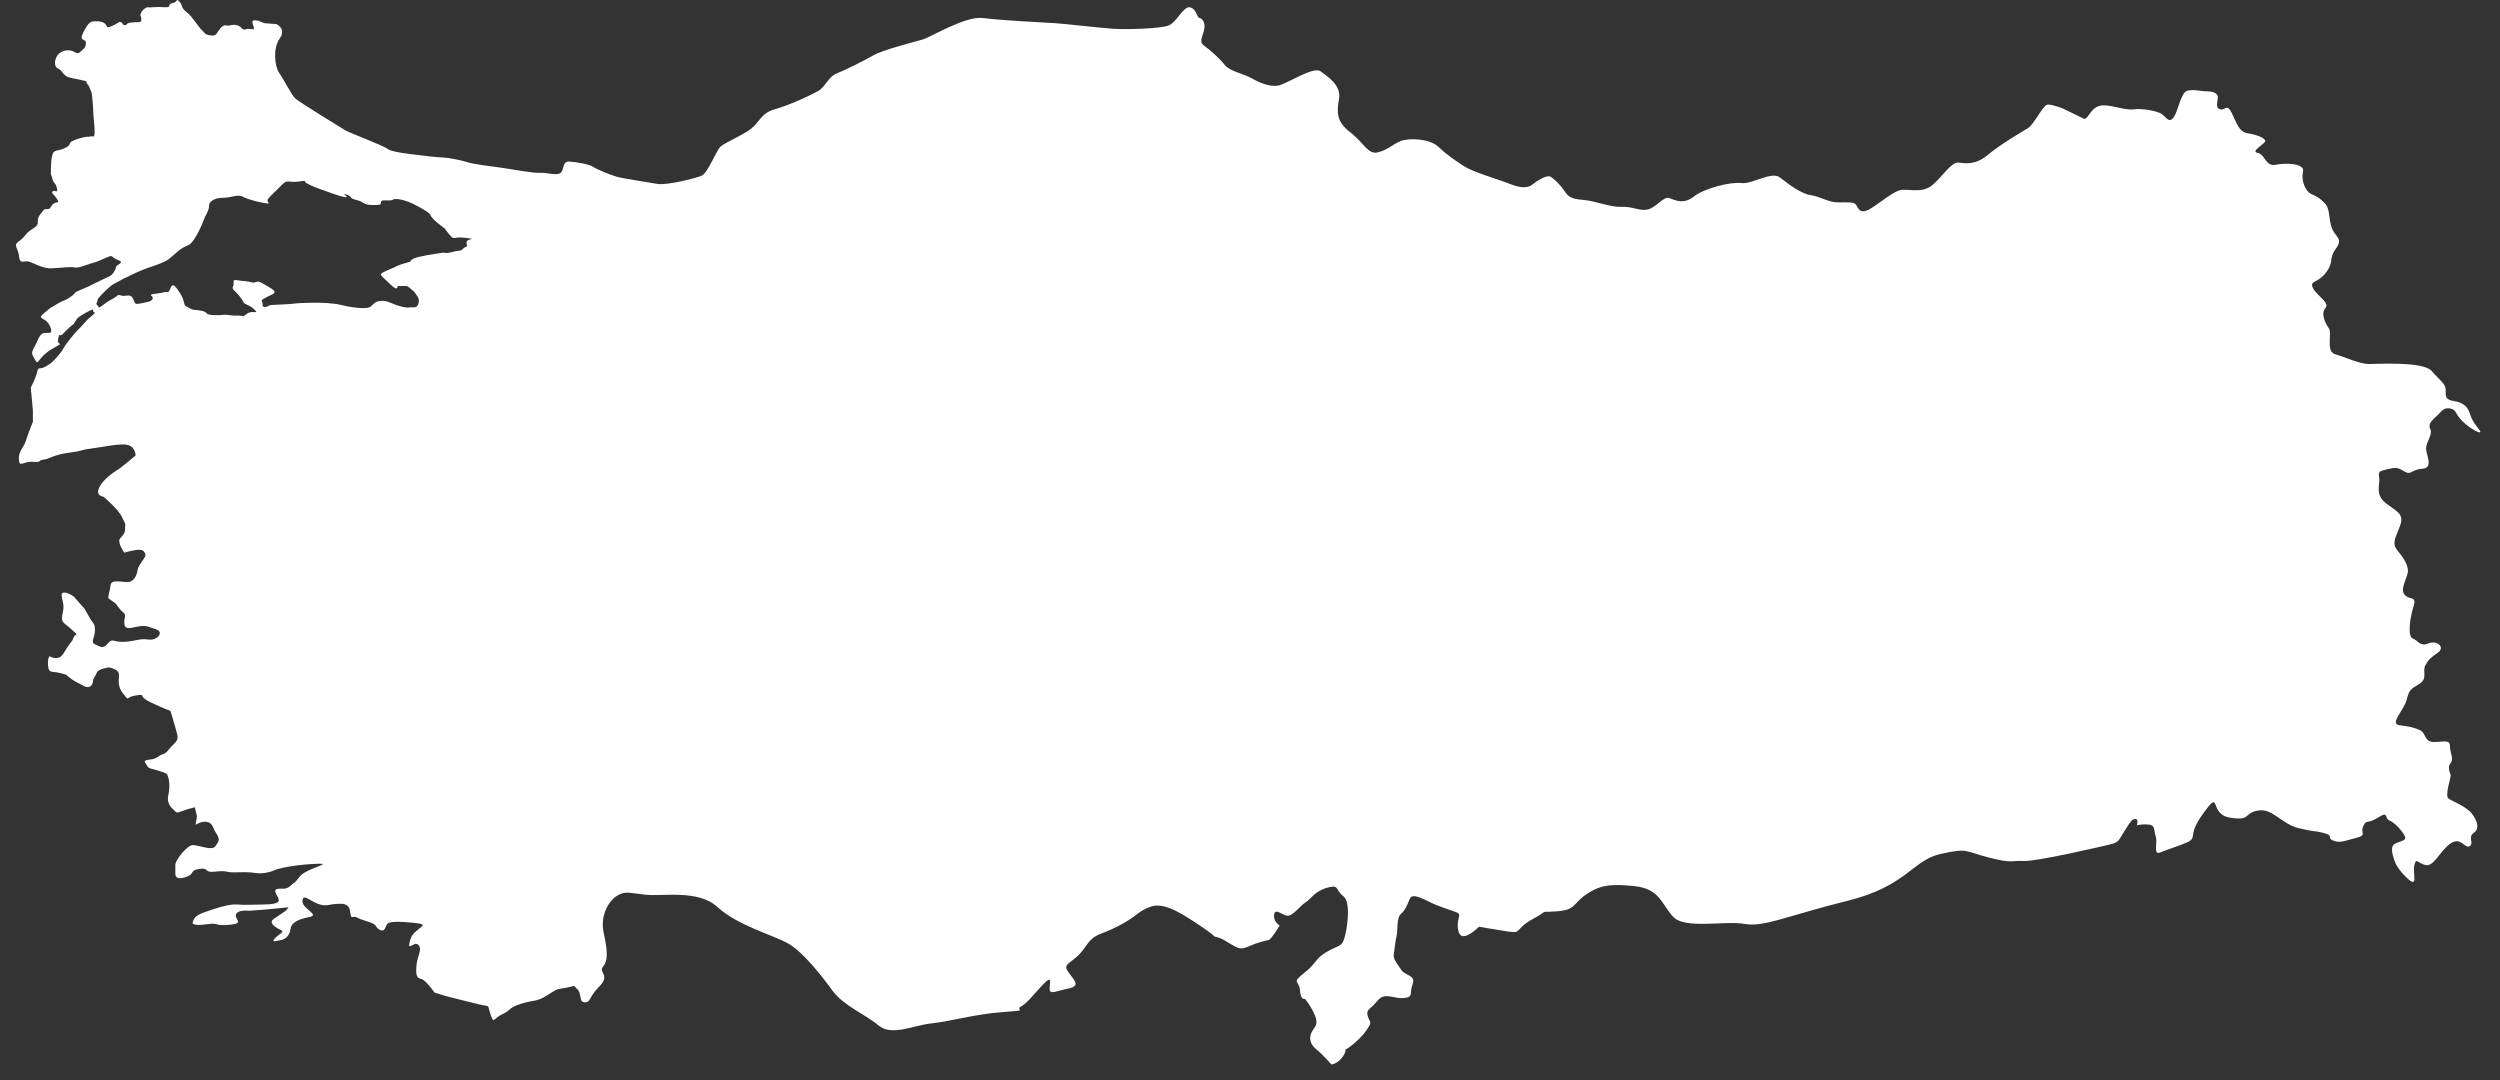 <svg width="81" height="35" viewBox="0 0 81 35" fill="none" xmlns="http://www.w3.org/2000/svg">
<rect x="0" y="0" width="81" height="35" fill="#333333" stroke="none"/>
<path d="M80.372 13.991C80.327 13.9 80.1 13.674 80.032 13.425C79.964 13.177 79.805 13.04 79.512 12.995C79.216 12.95 79.24 12.836 79.24 12.633C79.24 12.429 79.058 12.338 78.786 12.021C78.514 11.704 77.043 11.794 76.748 11.794C76.452 11.794 75.977 11.567 75.66 11.477C75.343 11.387 75.57 10.798 75.456 10.639C75.343 10.481 75.184 10.164 75.343 9.982C75.501 9.8 75.048 9.575 74.936 9.325C74.823 9.076 75.094 9.19 75.366 8.826C75.638 8.464 75.435 8.396 75.683 8.055C75.932 7.715 75.66 7.693 75.548 7.376C75.435 7.06 75.503 6.764 75.321 6.584C75.139 6.402 75.094 6.381 74.891 6.289C74.687 6.199 74.551 5.835 74.619 5.565C74.687 5.293 74.075 5.27 73.735 5.338C73.395 5.406 73.395 4.998 73.146 4.953C72.897 4.908 73.395 4.658 73.395 4.567C73.395 4.477 73.123 4.364 72.829 4.319C72.534 4.274 72.467 3.979 72.309 3.662C72.15 3.345 72.105 3.571 71.947 3.545C71.788 3.519 71.833 3.368 71.856 3.186C71.88 3.004 71.675 2.959 71.495 2.959C71.314 2.959 71.109 2.891 70.882 2.936C70.656 2.981 70.587 3.57 70.429 3.797C70.27 4.024 70.18 3.773 70.022 3.683C69.863 3.593 69.409 3.502 69.116 3.544C68.821 3.585 68.3 3.343 68.006 3.435C67.711 3.525 67.644 3.91 67.508 3.842C67.371 3.773 66.896 3.544 66.896 3.544C66.838 3.508 66.51 3.388 66.352 3.388C66.193 3.388 65.921 4.022 65.695 4.159C65.468 4.294 64.811 4.679 64.403 5.02C63.996 5.36 63.679 5.291 63.453 5.268C63.226 5.245 62.932 5.722 62.615 5.992C62.298 6.264 61.891 6.127 61.619 6.151C61.347 6.174 60.803 6.671 60.532 6.8C60.26 6.929 60.215 6.761 60.146 6.648C60.078 6.534 59.874 6.558 59.557 6.558C59.24 6.558 58.984 6.37 58.667 6.323C58.35 6.278 57.943 5.961 57.671 5.75C57.399 5.538 56.765 5.977 56.417 5.932C56.069 5.886 55.224 6.098 54.878 6.37C54.53 6.642 54.259 6.475 54.078 6.415C53.896 6.354 53.639 6.747 53.367 6.792C53.096 6.837 52.914 6.687 52.536 6.702C52.159 6.718 51.691 6.506 51.282 6.475C50.875 6.446 50.799 6.354 50.678 6.174C50.557 5.992 50.346 5.781 50.224 5.72C50.103 5.66 49.757 5.886 49.665 5.967C49.575 6.048 49.378 6.143 48.941 5.967C48.504 5.792 47.734 5.584 47.415 5.372C47.098 5.161 46.887 5.024 46.6 4.754C46.312 4.482 45.633 4.466 45.377 4.572C45.12 4.678 44.984 4.844 44.653 4.934C44.32 5.024 44.199 4.633 43.747 4.285C43.293 3.937 43.309 3.635 43.385 3.197C43.461 2.759 43.007 2.473 42.781 2.307C42.554 2.141 41.679 2.729 41.407 2.774C41.135 2.819 40.818 2.684 40.546 2.532C40.275 2.381 39.836 2.305 39.686 2.109C39.535 1.914 39.202 1.611 39.027 1.491C38.851 1.37 38.931 1.264 39.007 0.992C39.083 0.72 38.931 0.585 38.856 0.579C38.781 0.573 38.766 0.282 38.554 0.237C38.343 0.192 38.132 0.72 37.86 0.826C37.588 0.932 36.501 0.961 36.062 0.932C35.624 0.902 34.447 0.765 34.175 0.75C33.903 0.734 32.408 0.66 31.849 0.584C31.289 0.508 30.158 1.202 29.9 1.278C29.644 1.354 28.617 1.611 28.3 1.791C27.983 1.973 27.379 2.274 27.107 2.38C26.835 2.485 26.745 2.818 26.503 2.953C26.262 3.088 25.581 3.407 25.098 3.542C24.615 3.677 24.615 4.01 24.222 4.252C23.828 4.493 23.482 4.63 23.345 4.751C23.21 4.872 22.938 5.596 22.741 5.688C22.545 5.778 21.624 6.005 21.307 5.96C20.99 5.914 20.417 5.809 20.145 5.764C19.873 5.719 19.314 5.476 19.208 5.402C19.102 5.326 18.695 5.251 18.453 5.235C18.212 5.22 18.287 5.492 18.165 5.599C18.044 5.706 17.712 5.582 17.486 5.599C17.259 5.615 16.671 5.493 16.233 5.433C15.794 5.372 15.372 5.327 15.131 5.251C14.889 5.175 14.466 5.1 14.315 5.1C14.165 5.1 13.681 5.04 13.56 5.024C13.439 5.009 12.684 4.934 12.564 4.828C12.443 4.723 11.31 4.3 11.191 4.224C11.07 4.148 9.681 3.303 9.559 3.182C9.438 3.06 9.197 2.577 9.048 2.366C8.899 2.155 8.835 1.566 9.062 1.249C9.289 0.932 8.957 0.781 8.957 0.781L8.579 0.752C8.517 0.745 8.428 0.675 8.292 0.661C8.156 0.646 8.156 0.691 8.215 0.857C8.276 1.023 8.125 0.902 7.975 0.947C7.824 0.992 7.869 0.887 7.703 0.826C7.536 0.765 7.415 0.856 7.341 0.826C7.265 0.797 7.174 0.856 7.084 0.992C6.994 1.128 6.979 1.174 6.797 1.143C6.615 1.114 6.646 1.067 6.541 0.977C6.435 0.887 6.239 0.539 6.042 0.388C5.846 0.237 5.936 0.192 5.815 0.055C5.694 -0.08 5.77 0.071 5.588 0.101C5.406 0.13 5.588 0.251 5.332 0.234C5.187 0.225 5.091 0.222 4.954 0.234C4.817 0.247 4.772 0.234 4.772 0.234C4.772 0.234 4.637 0.282 4.577 0.403C4.516 0.525 4.577 0.494 4.577 0.63C4.577 0.767 4.501 0.691 4.215 0.736C4.073 0.758 4.125 0.826 4.033 0.812C3.943 0.797 4.003 0.767 3.927 0.722C3.851 0.677 3.837 0.767 3.55 0.873C3.439 0.913 3.474 0.812 3.383 0.752C3.293 0.691 3.233 0.691 3.082 0.691C2.931 0.691 2.871 0.72 2.704 1.039C2.538 1.356 2.781 1.25 2.781 1.371C2.781 1.493 2.781 1.522 2.645 1.643C2.51 1.765 2.524 1.733 2.358 1.659C2.192 1.583 1.951 1.659 1.859 1.794C1.769 1.929 1.738 2.156 1.875 2.217C2.01 2.277 2.01 2.367 2.116 2.443C2.221 2.52 2.206 2.504 2.569 2.579C2.933 2.653 2.751 2.639 2.826 2.714C2.902 2.79 2.976 3.031 2.976 3.031C2.976 3.031 3.021 3.469 3.021 3.62C3.021 3.77 3.066 4.027 3.066 4.269C3.066 4.511 3.006 4.39 2.931 4.42C2.855 4.449 2.855 4.39 2.493 4.51C2.131 4.631 2.372 4.661 2.131 4.782C1.89 4.903 1.859 4.842 1.754 4.917C1.648 4.992 1.648 5.43 1.648 5.582C1.648 5.734 1.648 5.582 1.693 5.778C1.738 5.973 1.799 5.899 1.844 6.095C1.889 6.29 1.768 6.14 1.709 6.2C1.648 6.261 1.738 6.276 1.844 6.443C1.949 6.609 1.828 6.519 1.723 6.609C1.617 6.699 1.662 6.775 1.527 6.775C1.392 6.775 1.437 6.791 1.345 6.896C1.253 7.002 1.224 7.047 1.224 7.213C1.224 7.38 0.997 7.395 0.831 7.606C0.664 7.818 0.619 7.788 0.543 7.878C0.467 7.968 0.588 8.06 0.616 8.301C0.644 8.543 0.723 8.467 0.874 8.467C1.025 8.467 1.342 8.708 1.674 8.694C2.007 8.678 2.293 8.633 2.414 8.665C2.535 8.694 2.776 8.588 2.927 8.543C3.077 8.498 3.108 8.498 3.41 8.362C3.711 8.225 3.561 8.332 3.817 8.422C4.073 8.512 3.772 8.557 3.756 8.663C3.741 8.769 3.635 8.905 3.575 8.935C3.514 8.964 3.334 9.056 3.107 9.162C2.88 9.267 3.017 9.222 2.653 9.373C2.291 9.524 2.532 9.449 2.291 9.615C2.05 9.782 2.109 9.691 1.837 9.856C1.566 10.022 1.702 9.917 1.43 10.144C1.159 10.37 1.491 10.249 1.626 10.582C1.761 10.914 1.475 10.717 1.354 10.823C1.233 10.928 1.233 11.034 1.113 11.245C0.992 11.457 1.037 11.472 1.143 11.668C1.249 11.864 1.219 11.578 1.687 11.306C2.154 11.034 1.837 11.245 1.883 10.989C1.928 10.732 1.912 10.944 2.033 10.823C2.154 10.701 2.033 10.823 2.199 10.656C2.366 10.49 2.366 10.551 2.44 10.414C2.516 10.279 2.575 10.248 2.847 10.097C3.119 9.946 2.969 10.097 3.043 10.113C3.119 10.128 3.028 10.189 2.922 10.279C2.816 10.369 2.877 10.308 2.74 10.461C2.605 10.611 2.529 10.687 2.468 10.748C2.408 10.809 2.091 11.202 2.061 11.276C2.032 11.352 1.879 11.54 1.789 11.63C1.699 11.721 1.676 11.766 1.472 11.879C1.269 11.992 1.246 11.856 1.2 12.061C1.155 12.264 0.997 12.56 0.997 12.56L1.065 13.284V13.669C1.065 13.669 0.907 14.054 0.838 14.281C0.77 14.508 0.59 14.621 0.612 14.893C0.633 15.165 0.747 14.938 1.065 14.962C1.382 14.985 1.2 14.917 1.406 14.893C1.609 14.87 1.723 14.735 2.243 14.666C2.763 14.598 2.583 14.576 2.967 14.531C3.352 14.486 3.896 14.35 4.145 14.418C4.393 14.486 4.393 14.758 4.393 14.758C4.393 14.758 3.986 15.098 3.895 15.165C3.804 15.234 3.419 15.437 3.237 15.754C3.056 16.071 3.351 16.094 3.351 16.094C3.351 16.094 3.826 16.48 3.963 16.773C4.098 17.069 4.053 16.908 4.053 17.069C4.053 17.229 4.053 17.25 3.963 17.362C3.873 17.474 3.85 17.454 3.873 17.59C3.896 17.726 4.031 17.907 4.031 17.907C4.031 17.907 4.235 17.839 4.438 17.817C4.642 17.794 4.665 17.862 4.71 17.953C4.755 18.043 4.483 18.293 4.462 18.451C4.438 18.61 4.393 18.723 4.28 18.813C4.166 18.903 4.031 18.837 3.781 18.837C3.531 18.837 3.599 18.972 3.554 19.132C3.509 19.29 3.509 19.38 3.509 19.38L3.758 19.562C3.758 19.562 3.848 19.721 3.985 19.834C4.12 19.948 4.008 19.992 4.03 20.219C4.053 20.446 4.325 20.309 4.55 20.288C4.777 20.264 4.799 20.311 5.026 20.378C5.253 20.446 5.184 20.581 5.094 20.65C5.004 20.718 4.912 20.74 4.777 20.718C4.642 20.695 4.528 20.718 4.302 20.763C4.075 20.808 3.871 20.808 3.713 20.763C3.554 20.718 3.531 20.831 3.418 20.922C3.304 21.012 3.236 20.945 3.077 20.877C2.919 20.808 3.077 20.65 3.077 20.423C3.077 20.196 3.009 20.196 2.919 20.038C2.829 19.879 2.737 19.721 2.737 19.721L2.397 19.335C2.397 19.335 2.193 19.177 2.057 19.2C1.921 19.224 2.057 19.472 2.057 19.654C2.057 19.836 1.988 19.971 2.011 20.084C2.035 20.198 2.193 20.266 2.328 20.401C2.464 20.536 2.51 20.536 2.442 20.583C2.374 20.628 2.352 20.741 2.352 20.741C2.352 20.741 2.217 20.9 2.057 21.172C1.898 21.444 1.603 21.262 1.603 21.262C1.603 21.262 1.535 21.33 1.558 21.579C1.581 21.828 1.693 21.737 1.943 21.806C2.192 21.874 2.102 21.829 2.238 21.942C2.374 22.057 2.555 22.144 2.737 22.236C2.919 22.326 3.009 22.168 3.009 22.078C3.009 21.988 3.099 21.896 3.144 21.782C3.189 21.669 3.529 21.624 3.529 21.624C3.529 21.624 3.801 21.669 3.846 21.806C3.891 21.941 3.756 22.168 3.982 22.463C4.208 22.758 4.05 22.576 4.412 22.531C4.774 22.486 4.412 22.531 4.887 22.758C5.363 22.985 5.521 23.03 5.521 23.03C5.521 23.03 5.703 23.619 5.748 23.822C5.793 24.026 5.613 24.094 5.476 24.276C5.341 24.458 5.294 24.411 5.181 24.48C5.068 24.548 5.046 24.593 4.819 24.615C4.592 24.638 4.729 24.728 4.774 24.818C4.819 24.908 4.864 24.887 5.159 24.977C5.454 25.067 5.408 25.09 5.441 25.159C5.473 25.227 5.521 25.454 5.453 25.771C5.385 26.088 5.611 26.201 5.68 26.291C5.748 26.381 5.838 26.268 6.314 26.156L6.382 26.451L6.337 26.723C6.337 26.723 6.541 26.588 6.722 26.633C6.904 26.678 6.881 26.815 7.018 27.018C7.153 27.222 7.063 27.29 6.972 27.425C6.882 27.561 6.474 27.402 6.27 27.38C6.067 27.357 5.681 27.879 5.681 28.014V28.309C5.681 28.513 5.93 28.468 6.112 28.378C6.293 28.288 6.157 28.196 6.474 28.151C6.791 28.106 6.587 28.286 6.972 28.241C7.358 28.196 7.289 28.264 7.585 28.264C7.88 28.264 7.992 28.241 8.309 28.288C8.626 28.333 8.943 28.174 8.943 28.174C8.943 28.174 9.328 28.039 10.144 27.992C10.959 27.948 9.94 28.106 9.713 28.4C9.486 28.695 9.578 28.535 9.418 28.695C9.259 28.853 9.101 28.763 8.964 28.808C8.829 28.853 9.033 29.057 9.033 29.17C9.033 29.284 8.737 29.305 8.557 29.305C8.377 29.305 7.923 29.329 7.673 29.305C7.423 29.282 6.949 29.441 6.631 29.554C6.314 29.667 6.29 29.758 6.245 29.871C6.2 29.984 6.449 29.984 6.766 29.939C7.083 29.894 6.948 30.008 7.445 29.963C7.944 29.918 7.58 29.781 7.648 29.622C7.717 29.464 8.055 29.509 8.055 29.509L8.668 29.464L9.347 29.395L9.301 29.464C9.256 29.532 9.075 29.622 8.859 29.781C8.643 29.939 9.12 30.143 9.12 30.143C9.227 30.202 9.006 30.278 8.896 30.415C8.786 30.55 8.938 30.483 9.096 30.46C9.255 30.436 9.392 30.301 9.413 30.098C9.435 29.894 9.662 29.781 10.025 29.712C10.387 29.644 9.777 29.441 9.799 29.192C9.822 28.943 10.002 29.169 10.297 29.282C10.593 29.395 10.614 29.282 11.045 29.282C11.475 29.282 11.271 29.736 11.43 29.712C11.588 29.689 11.498 29.736 11.884 29.848C12.269 29.961 12.132 30.029 12.291 30.119C12.449 30.21 12.473 30.075 12.518 29.984C12.563 29.894 12.608 29.826 13.355 29.894C14.102 29.963 13.4 30.029 13.287 30.46C13.173 30.89 13.422 30.46 13.559 30.618C13.694 30.777 13.514 30.959 13.49 31.321C13.467 31.683 13.535 31.683 13.672 31.728C13.807 31.773 14.079 32.158 14.079 32.158L14.441 32.271C14.441 32.271 15.143 32.453 15.529 32.543C15.914 32.633 15.777 32.52 15.891 32.86C16.004 33.2 15.981 32.995 16.276 32.86C16.571 32.725 16.458 32.657 16.888 32.52C17.319 32.385 17.364 32.475 17.726 32.248C18.088 32.021 17.997 32.066 18.36 32C18.721 31.931 18.541 31.909 18.7 32.045C18.858 32.18 18.745 32.475 18.948 32.475C19.152 32.475 19.062 32.316 19.424 31.954C19.786 31.593 19.379 31.501 19.537 31.321C19.696 31.139 19.696 30.845 19.561 30.233C19.425 29.621 19.764 29.145 20.014 29.01C20.263 28.875 20.331 28.92 20.898 28.987C21.464 29.055 22.62 28.805 23.254 29.394C23.888 29.983 25.065 30.3 25.541 30.572C26.016 30.844 26.605 31.591 26.967 32.09C27.329 32.588 28.031 32.86 28.462 33.222C28.892 33.584 29.571 33.222 30.205 33.154C30.839 33.086 31.564 32.859 32.492 32.792C33.421 32.724 32.854 32.747 33.081 32.61C33.308 32.475 33.421 32.293 33.783 31.908C34.145 31.523 33.987 31.908 34.01 32.066C34.033 32.225 34.214 32.111 34.644 32.021C35.074 31.931 34.712 31.681 34.575 31.432C34.44 31.184 34.802 31.206 35.141 30.708C35.481 30.21 35.571 30.346 36.229 30.006C36.886 29.666 36.841 29.531 37.293 29.372C37.747 29.214 38.402 29.667 38.969 30.051C39.535 30.436 39.218 30.3 39.445 30.368C39.672 30.436 39.672 30.482 40.01 30.663C40.349 30.845 40.396 30.595 41.098 30.46C41.193 30.441 41.46 29.984 41.46 29.984C41.46 29.984 41.256 29.871 41.28 29.644C41.303 29.417 41.505 29.621 41.687 29.667C41.869 29.712 42.117 29.351 42.299 29.237C42.481 29.124 42.594 28.875 43.001 28.762C43.408 28.648 43.25 28.83 43.522 29.034C43.794 29.237 43.635 30.188 43.545 30.438C43.455 30.687 43.363 30.62 42.98 30.845C42.594 31.072 42.684 31.185 42.255 31.524C41.825 31.864 42.097 31.751 42.12 32.09C42.144 32.43 42.279 32.361 42.279 32.361C42.279 32.361 42.461 32.565 42.596 32.882C42.731 33.199 42.596 33.267 42.506 33.426C42.416 33.584 42.416 33.811 42.641 33.991C42.868 34.173 43.139 34.49 43.139 34.49C43.139 34.49 43.343 34.467 43.502 34.242C43.66 34.015 43.547 34.015 43.615 33.993C43.683 33.971 44.069 33.676 44.272 33.381C44.476 33.086 44.386 33.154 44.317 32.927C44.249 32.7 44.386 32.724 44.626 32.428C44.867 32.133 45.133 32.36 45.473 32.338C45.813 32.315 45.655 32.18 45.768 31.885C45.882 31.589 45.52 31.613 45.406 31.431C45.293 31.249 45.134 31.091 45.158 30.932C45.181 30.774 45.203 30.525 45.248 30.332C45.293 30.14 45.248 29.731 45.383 29.618C45.518 29.504 45.587 29.346 45.678 29.119C45.77 28.892 46.199 29.187 46.539 29.323C46.879 29.458 47.059 29.504 47.218 29.571C47.376 29.64 47.15 29.82 47.263 30.199C47.376 30.578 47.92 30.025 47.92 30.025C47.92 30.025 48.419 30.115 48.871 30.183C49.325 30.252 49.075 30.093 49.663 29.776C50.252 29.459 49.799 29.573 50.434 29.528C51.068 29.483 50.955 29.279 51.385 28.984C51.815 28.689 52.156 28.622 52.97 28.712C53.785 28.802 53.831 29.301 54.216 29.708C54.601 30.115 55.892 29.821 56.526 29.935C57.16 30.048 57.931 29.663 59.856 29.187C61.781 28.712 61.963 27.873 62.868 27.669C63.774 27.466 63.639 27.579 64.431 27.783C65.224 27.986 65.155 27.873 65.564 27.896C65.971 27.919 68.123 27.421 68.395 27.352C68.667 27.284 68.644 27.217 68.849 26.899C69.052 26.582 69.075 26.537 69.189 26.537C69.302 26.537 69.234 26.74 69.234 26.74C69.234 26.74 69.392 26.695 69.619 26.717C69.846 26.74 69.778 26.921 69.846 27.102C69.914 27.284 69.756 27.714 69.981 27.623C70.208 27.533 69.981 27.623 70.66 27.374C71.339 27.126 70.774 27.192 71.384 26.355C71.996 25.517 71.543 26.378 72.245 26.49C72.947 26.604 72.675 26.355 73.151 26.263C73.626 26.173 73.921 26.694 74.465 26.829C75.009 26.964 74.919 26.897 75.281 26.987C75.643 27.077 75.371 27.146 75.598 27.236C75.825 27.326 75.983 27.236 76.345 27.146C76.707 27.056 76.459 26.987 76.572 26.76C76.685 26.534 76.685 26.715 77.047 26.489C77.409 26.262 77.251 26.512 77.409 26.579C77.568 26.647 77.75 26.827 77.885 27.032C78.02 27.236 77.817 27.236 77.613 27.328C77.409 27.418 77.545 27.758 77.545 27.758C77.545 27.758 77.568 28.053 77.975 28.437C78.382 28.822 78.157 28.302 78.224 28.035C78.292 27.769 78.314 27.962 78.586 28.028C78.858 28.097 79.061 27.553 79.401 27.326C79.742 27.099 79.855 27.508 80.013 27.416C80.172 27.326 79.945 27.121 80.149 26.986C80.352 26.851 80.262 26.579 80.08 26.352C79.898 26.125 79.468 25.966 79.333 25.876C79.198 25.786 79.423 25.174 79.401 25.106C79.378 25.037 79.288 24.857 79.401 24.72C79.515 24.585 79.378 24.404 79.378 24.177C79.378 23.95 79.174 24.041 78.858 24.041C78.54 24.041 78.609 23.746 78.404 23.656C78.199 23.566 78.087 23.543 77.747 23.498C77.406 23.453 77.882 23.022 77.973 22.682C78.064 22.342 78.087 22.342 78.38 22.162C78.676 21.98 78.471 21.754 78.584 21.549C78.698 21.346 78.743 21.323 78.991 21.142C79.24 20.96 78.946 20.735 78.674 20.847C78.402 20.96 78.357 20.757 78.175 20.689C77.994 20.62 78.085 20.01 78.199 19.646C78.312 19.284 78.064 19.464 77.903 19.261C77.745 19.057 78.039 18.672 78.017 18.468C77.994 18.265 77.882 18.083 77.677 17.834C77.473 17.586 77.632 17.404 77.767 17.019C77.902 16.633 77.632 16.565 77.291 16.295C76.951 16.023 77.11 15.706 77.088 15.502C77.064 15.299 77.043 15.275 77.336 15.207C77.632 15.139 77.677 15.139 77.902 15.275C78.129 15.411 78.129 15.207 78.491 15.185C78.853 15.162 78.604 14.732 78.604 14.528C78.604 14.325 78.831 14.075 78.739 13.894C78.649 13.713 78.853 13.577 78.988 13.441C79.123 13.305 79.192 13.192 79.395 13.237C79.599 13.282 79.53 13.396 79.78 13.644C80.029 13.893 80.392 14.075 80.346 13.984L80.372 13.991ZM15.118 7.875C15.153 8.045 15.108 7.954 15.005 8.057C14.902 8.16 14.926 8.091 14.677 8.16C14.429 8.228 14.382 8.183 14.382 8.183C14.382 8.183 13.804 8.262 13.545 8.33C13.284 8.399 13.296 8.478 13.296 8.478C13.296 8.478 12.911 8.581 12.832 8.633C12.752 8.686 12.594 8.728 12.424 8.818C12.255 8.908 12.368 8.932 12.639 9.204C12.911 9.476 12.877 9.272 12.877 9.272C12.877 9.272 13.172 9.249 13.217 9.283C13.262 9.317 13.42 9.452 13.42 9.452L13.545 9.634C13.545 9.634 13.601 9.737 13.545 9.872C13.489 10.007 13.33 9.94 13.249 9.962C13.17 9.985 12.898 9.917 12.695 9.827C12.491 9.737 12.423 9.737 12.275 9.758C12.128 9.782 12.061 9.906 11.98 9.951C11.901 9.996 11.573 10.007 11.063 9.883C10.554 9.758 9.625 9.827 9.625 9.827C9.625 9.827 9.364 9.861 8.991 9.872C8.618 9.883 8.798 9.895 8.629 9.94C8.459 9.985 8.526 9.827 8.494 9.782C8.459 9.737 8.494 9.713 8.494 9.713C8.494 9.713 8.584 9.645 8.81 9.544C9.037 9.441 8.765 9.34 8.528 9.193C8.29 9.045 8.313 9.193 8.153 9.148C7.995 9.103 7.892 9.114 7.689 9.079C7.485 9.045 7.609 9.159 7.554 9.272C7.498 9.385 7.599 9.396 7.746 9.578C7.894 9.76 7.825 9.681 7.881 9.782C7.937 9.884 8.074 9.861 8.243 10.03C8.413 10.2 8.198 10.041 8.017 10.155C7.835 10.268 7.937 10.257 7.824 10.234C7.71 10.21 7.665 10.245 7.439 10.21C7.212 10.176 7.235 10.221 6.952 10.21C6.669 10.2 6.725 10.155 6.646 10.108C6.567 10.063 6.419 10.052 6.306 10.04C6.192 10.029 6.216 10.016 6.092 9.959C5.967 9.9 5.989 9.881 5.967 9.825C5.944 9.769 5.967 9.678 5.74 9.361C5.514 9.044 5.537 9.474 5.434 9.463C5.332 9.452 5.31 9.486 5.027 9.519C4.744 9.552 4.982 9.575 4.948 9.678C4.914 9.78 4.734 9.791 4.528 9.836C4.325 9.881 4.381 9.78 4.291 9.643C4.201 9.508 4.064 9.62 3.929 9.575C3.794 9.53 3.826 9.586 3.657 9.678C3.488 9.768 3.464 9.791 3.306 9.904C3.147 10.018 3.216 9.928 3.147 9.881C3.079 9.836 3.171 9.791 3.158 9.733C3.147 9.678 3.362 9.462 3.533 9.314C3.702 9.166 3.702 9.201 3.918 9.076C4.132 8.952 4.02 9.031 4.166 8.952C4.314 8.873 4.597 8.748 4.79 8.68C4.982 8.612 5.299 8.522 5.481 8.385C5.663 8.25 5.821 8.045 6.081 7.954C6.342 7.864 6.646 7.014 6.646 7.014C6.646 7.014 6.77 6.811 6.77 6.698C6.77 6.584 6.816 6.516 6.974 6.449C7.132 6.381 7.235 6.438 7.518 6.37C7.801 6.301 7.88 6.381 7.88 6.381C7.88 6.381 8.072 6.483 8.48 6.562C8.887 6.642 8.604 6.562 8.683 6.449C8.762 6.336 8.876 6.256 9.103 6.019C9.329 5.781 9.317 5.928 9.668 5.883C10.019 5.838 9.792 5.86 9.94 5.939C10.088 6.019 10.088 6.029 10.801 6.28C11.514 6.528 11.129 6.28 11.129 6.28C11.129 6.28 11.321 6.314 11.355 6.382C11.39 6.45 11.525 6.472 11.638 6.506C11.752 6.541 11.797 6.642 12.058 6.642C12.319 6.642 12.33 6.642 12.341 6.573C12.351 6.505 12.351 6.483 12.544 6.494C12.737 6.505 12.737 6.46 12.737 6.46C12.737 6.46 12.974 6.37 13.566 6.698C14.158 7.025 13.768 6.89 14.186 7.23C14.606 7.571 14.3 7.286 14.527 7.558C14.753 7.83 14.606 7.648 15.081 7.706C15.557 7.763 15.081 7.706 15.115 7.875H15.118Z" fill="white"/>
</svg>
